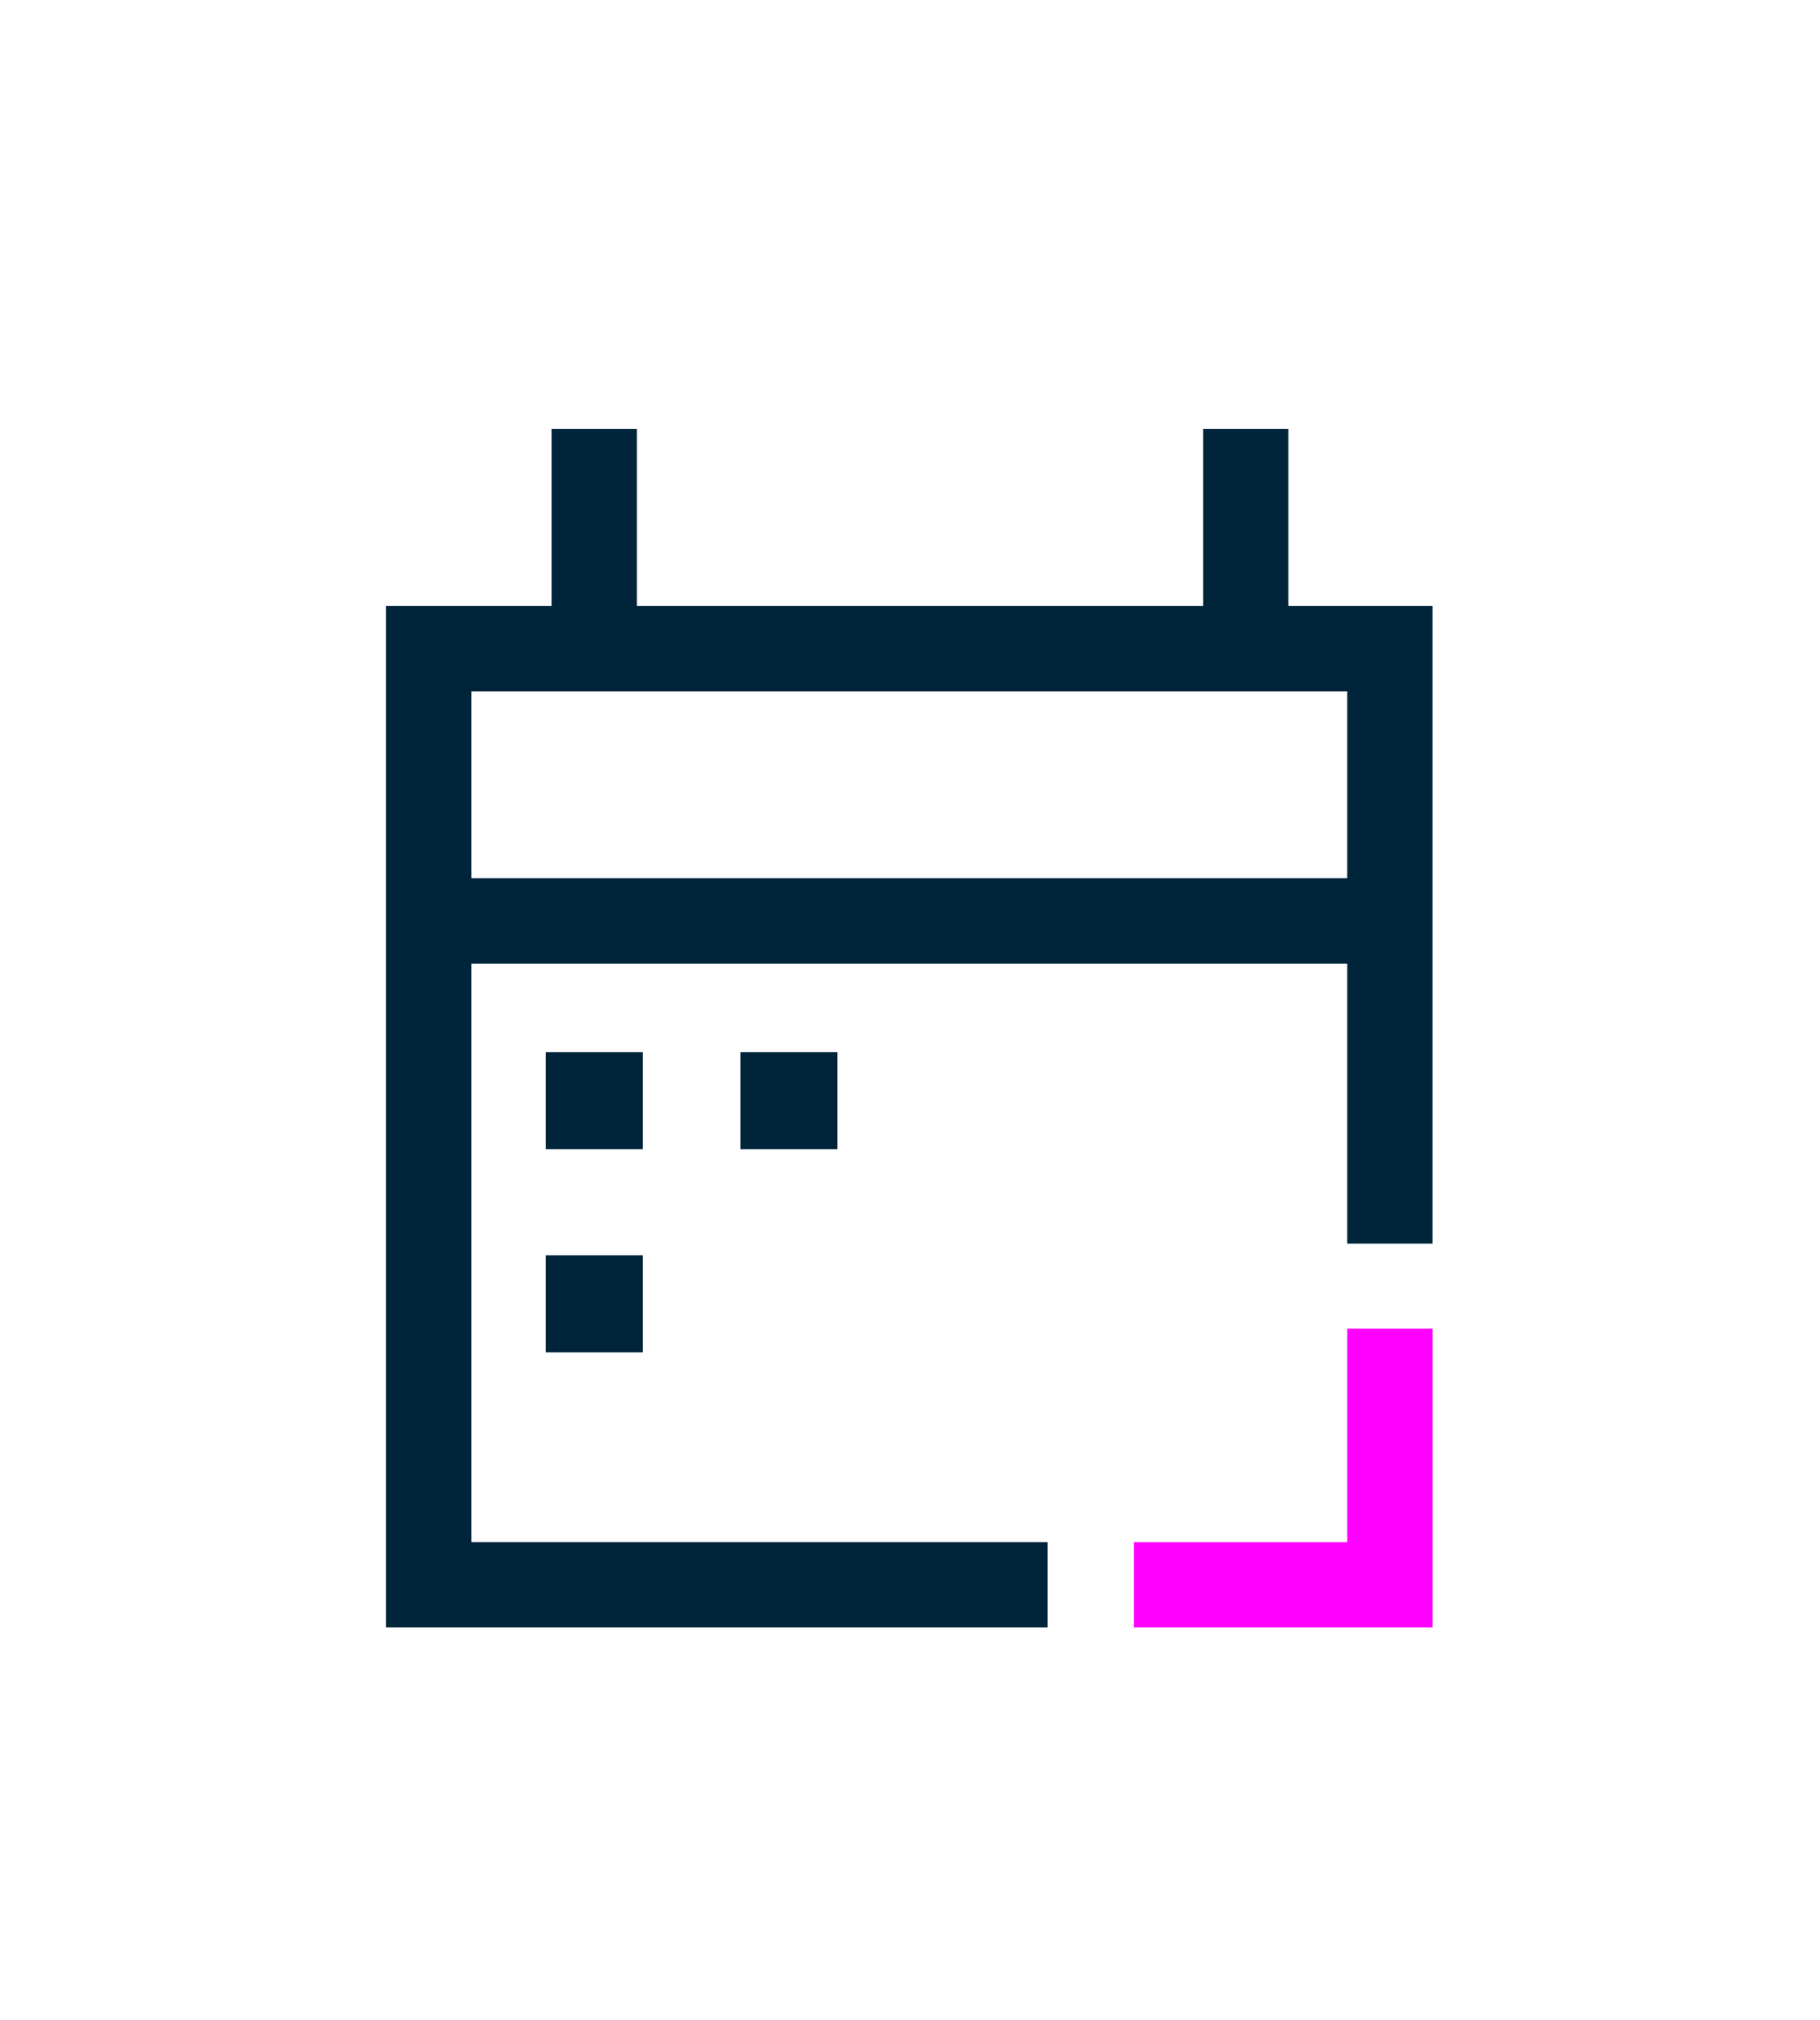 <?xml version="1.0" encoding="UTF-8" standalone="no"?>
<!DOCTYPE svg PUBLIC "-//W3C//DTD SVG 1.1//EN" "http://www.w3.org/Graphics/SVG/1.1/DTD/svg11.dtd">
<svg width="100%" height="100%" viewBox="0 0 64 71" version="1.1" xmlns="http://www.w3.org/2000/svg" xmlns:xlink="http://www.w3.org/1999/xlink" xml:space="preserve" xmlns:serif="http://www.serif.com/" style="fill-rule:evenodd;clip-rule:evenodd;stroke-miterlimit:10;">
    <g transform="matrix(1,0,0,1,13.575,11.075)">
        <path d="M35.3,32.63L35.3,11.72L1.5,11.72L1.5,44.62L23.26,44.62" style="fill:none;fill-rule:nonzero;stroke:rgb(0,37,59);stroke-width:3px;"/>
        <path d="M26.301,44.62L35.301,44.62L35.301,35.62" style="fill:none;fill-rule:nonzero;stroke:rgb(255,0,255);stroke-width:3px;"/>
        <path d="M1.5,21.29L35.3,21.29" style="fill:none;fill-rule:nonzero;stroke:rgb(0,37,59);stroke-width:3px;"/>
        <rect x="5.619" y="25.9" width="3.41" height="3.41" style="fill:rgb(0,37,59);fill-rule:nonzero;"/>
        <rect x="12.461" y="25.9" width="3.41" height="3.41" style="fill:rgb(0,37,59);fill-rule:nonzero;"/>
        <rect x="5.619" y="33.04" width="3.41" height="3.41" style="fill:rgb(0,37,59);fill-rule:nonzero;"/>
        <path d="M7.32,4L7.32,11.72" style="fill:none;fill-rule:nonzero;stroke:rgb(0,37,59);stroke-width:3px;"/>
        <path d="M30.231,4L30.231,11.72" style="fill:none;fill-rule:nonzero;stroke:rgb(0,37,59);stroke-width:3px;"/>
    </g>
</svg>
